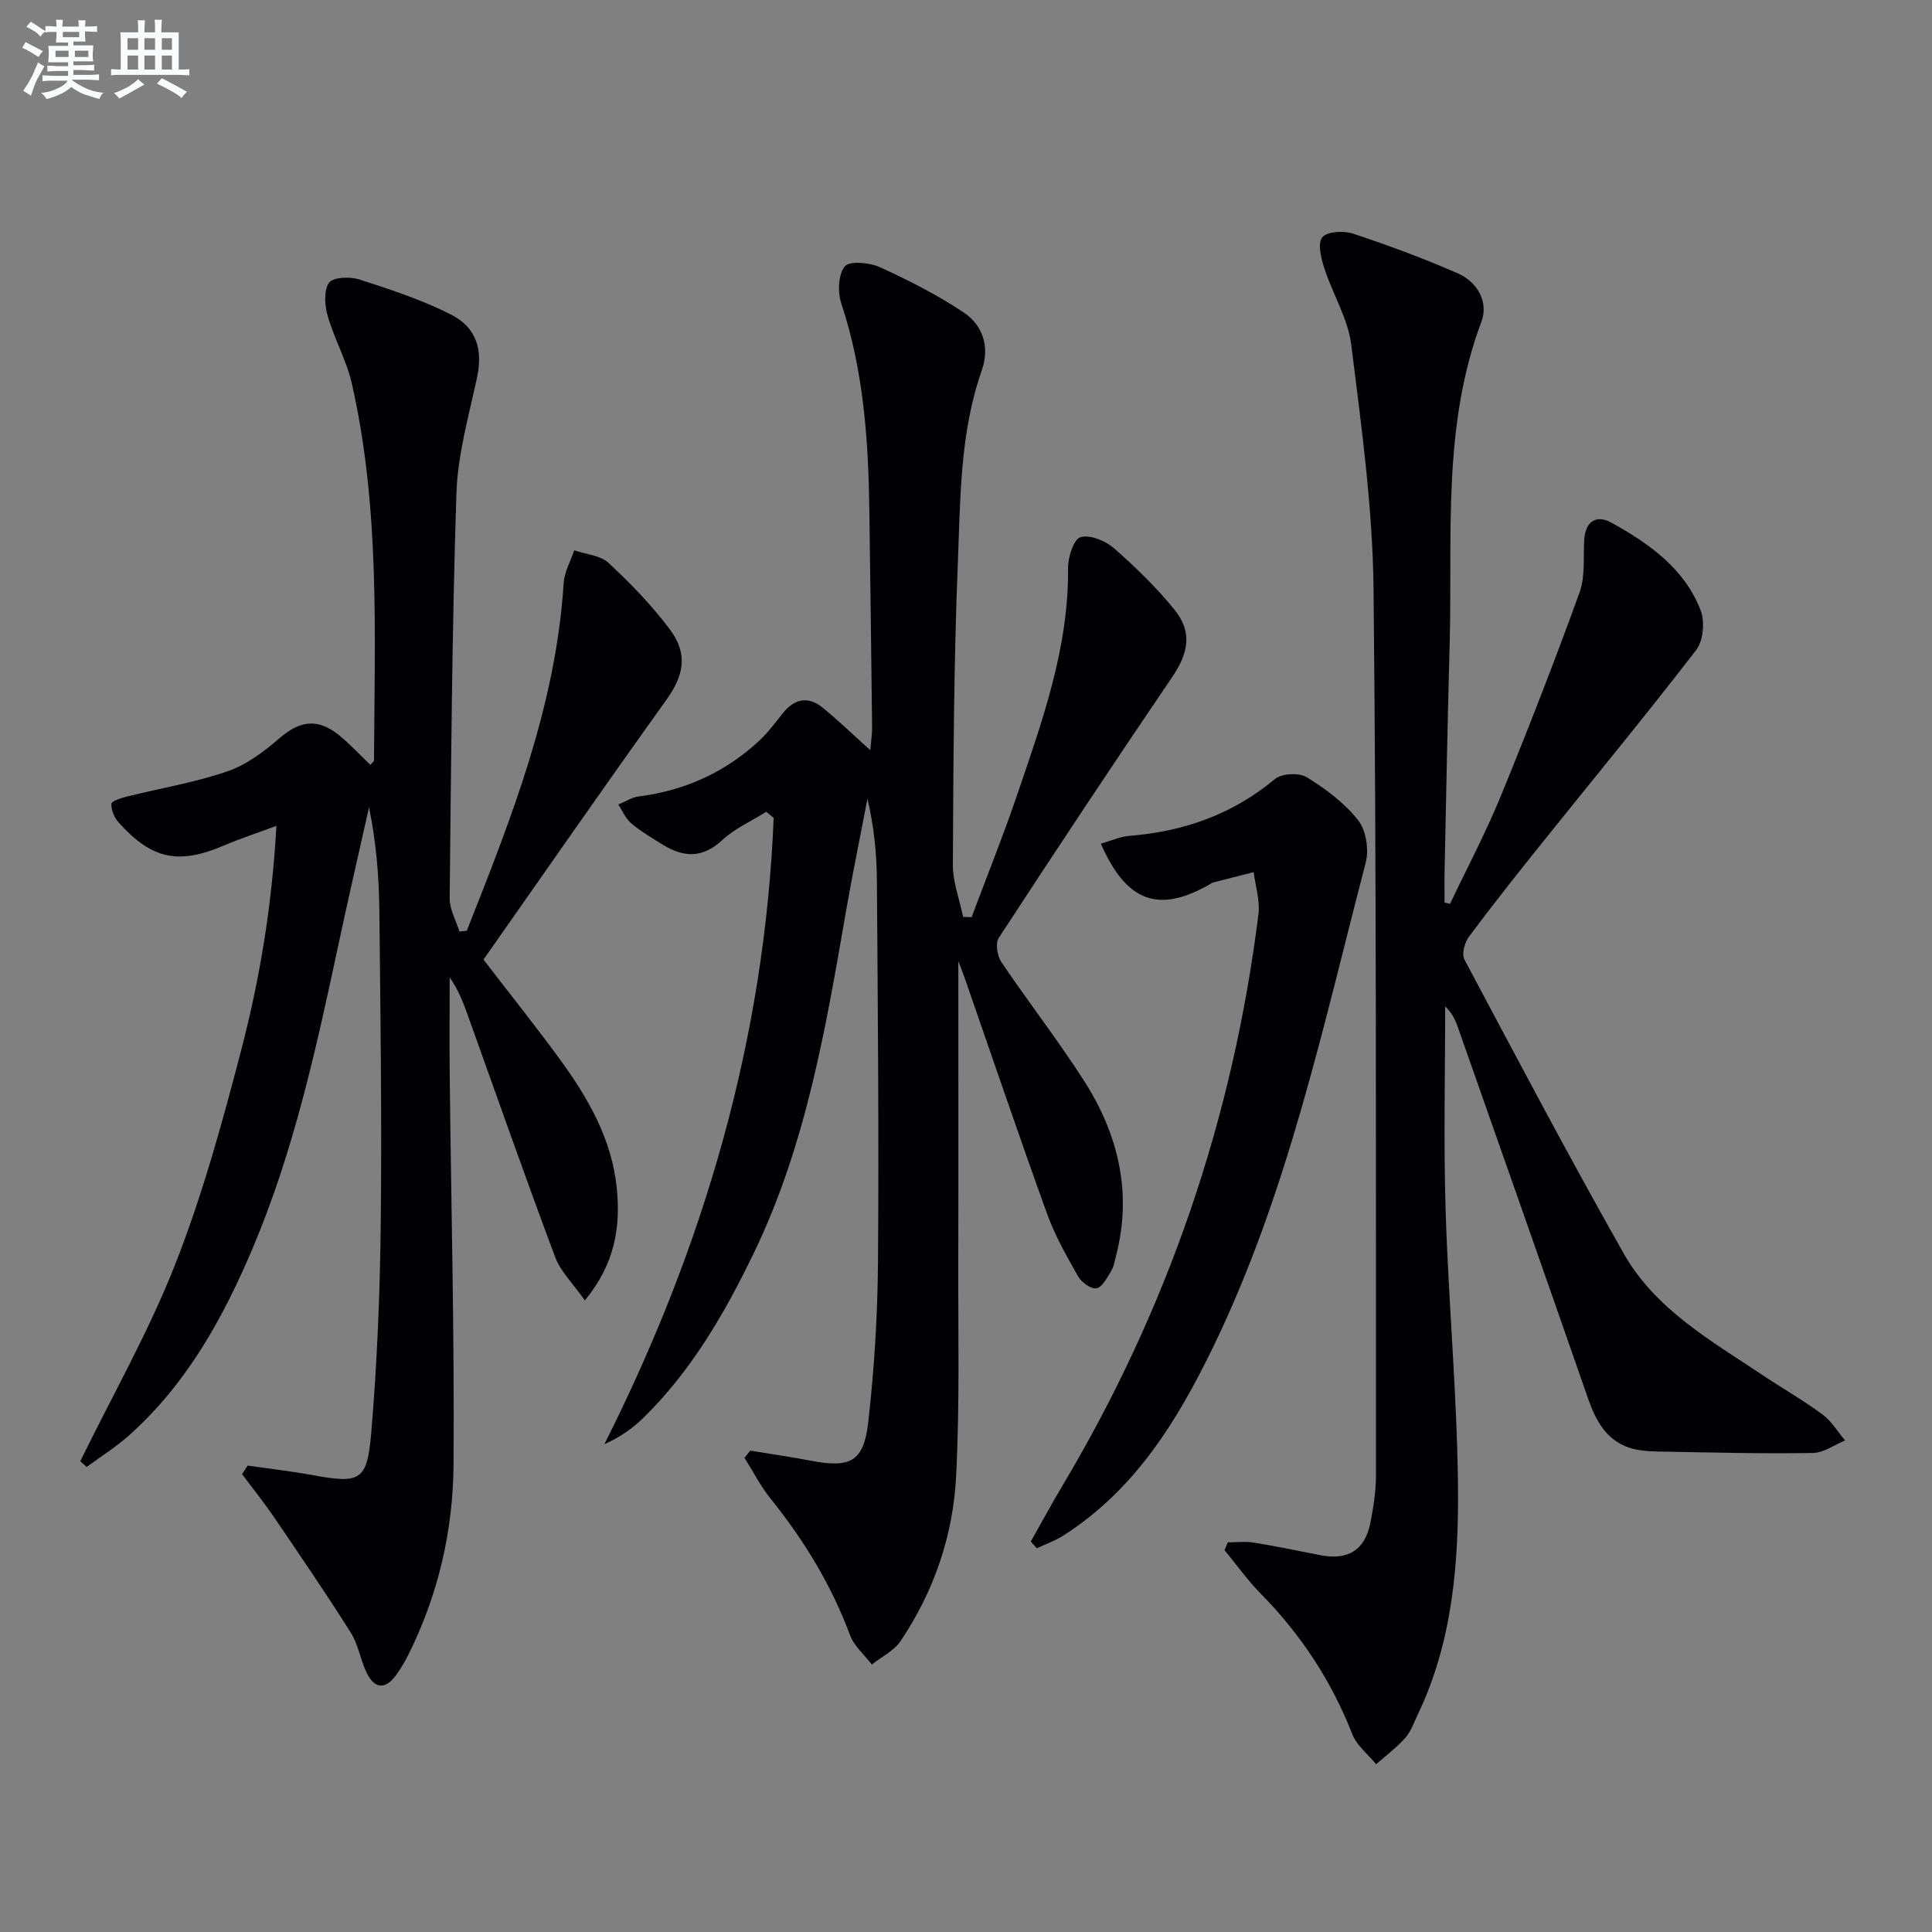 <svg enable-background="new 0 0 400 400" viewBox="0 0 400 400" xmlns="http://www.w3.org/2000/svg"><rect x="0" y="0" width="400" height="400" fill="#808080" stroke="none"/><g fill="#010103"><path d="m198.41 199.01c0 20.43.04 41.39-.01 62.35-.04 14.79.31 29.6-.45 44.36-.63 12.25-4.6 23.8-11.51 34.06-1.37 2.03-3.93 3.25-5.94 4.84-1.54-2.02-3.68-3.82-4.52-6.1-3.87-10.42-9.56-19.69-16.49-28.31-2.06-2.57-3.58-5.58-5.35-8.38.4-.5.79-.99 1.19-1.49 4.16.68 8.33 1.28 12.47 2.07 8.27 1.58 11.02.27 11.96-7.99 1.26-11.04 1.94-22.19 2.02-33.3.2-26.32-.04-52.64-.23-78.96-.04-5.55-.62-11.09-1.95-16.78-1.51 7.86-3.13 15.71-4.5 23.59-4.16 24.06-8.26 48.15-19.01 70.41-6.02 12.47-12.92 24.43-22.95 34.23-2.2 2.15-4.75 3.93-8.01 5.4 20.66-41.04 33.2-83.97 35.05-129.67-.51-.42-1.02-.84-1.53-1.27-3.09 1.94-6.55 3.47-9.17 5.9-4.04 3.76-7.93 3.55-12.19.95-2.26-1.38-4.56-2.76-6.59-4.45-1.17-.98-1.81-2.58-2.69-3.9 1.43-.58 2.82-1.51 4.3-1.69 9.55-1.21 17.88-5.02 24.91-11.55 1.81-1.69 3.31-3.73 4.87-5.68 2.4-2.99 5.21-3.58 8.21-1.15 3.2 2.6 6.17 5.48 9.88 8.81.17-2.01.39-3.38.38-4.74-.17-14.98-.37-29.96-.57-44.93-.2-14.5-1.18-28.86-5.8-42.79-.78-2.34-.66-6.01.72-7.7.97-1.19 5.12-.81 7.25.16 5.99 2.73 11.93 5.75 17.38 9.4 3.98 2.67 5.42 7.15 3.73 11.96-4.55 12.95-4.42 26.52-4.96 39.9-.84 20.79-.92 41.61-1.03 62.42-.02 3.61 1.38 7.23 2.12 10.85.59.02 1.17.04 1.76.05 3.17-8.46 6.54-16.84 9.45-25.38 5.19-15.24 10.69-30.43 10.52-46.93-.02-2.23 1.17-5.95 2.57-6.36 1.95-.58 5.14.73 6.9 2.26 4.48 3.91 8.8 8.12 12.55 12.73 3.8 4.67 2.9 9.04-.51 14.04-12.14 17.86-24.07 35.87-35.87 53.95-.73 1.11-.3 3.73.56 5 5.58 8.27 11.72 16.16 17.1 24.55 7.09 11.06 10.01 23.12 6.65 36.21-.29 1.13-.49 2.34-1.08 3.3-.82 1.34-1.85 3.3-3.02 3.47-1.15.17-3.09-1.26-3.79-2.5-2.37-4.17-4.77-8.42-6.4-12.92-5.87-16.25-11.42-32.62-17.1-48.94-.48-1.35-1.02-2.69-1.28-3.36z"/><path d="m96.64 192.71c9.21-23.28 18.45-46.53 20.06-71.99.15-2.3 1.43-4.52 2.19-6.78 2.4.83 5.4 1.02 7.1 2.6 4.59 4.28 9.05 8.85 12.77 13.88 3.82 5.15 2.71 9.61-.88 14.6-12.78 17.82-25.28 35.84-37.78 53.65 5.8 7.55 11.1 14.15 16.07 21 5.71 7.86 10.47 16.25 11.51 26.17.84 8.12-.31 15.76-6.59 23.4-2.42-3.46-5.02-5.94-6.15-8.98-6.23-16.62-12.1-33.38-18.1-50.09-.94-2.63-1.94-5.25-3.74-7.8 0 6.82-.06 13.64.01 20.46.29 26.81.99 53.62.79 80.42-.1 13.69-3.18 27.03-9.4 39.43-.74 1.48-1.61 2.92-2.59 4.25-2.29 3.08-4.48 2.55-6.01-.63-1.29-2.69-1.73-5.84-3.3-8.32-5.12-8.11-10.53-16.03-15.93-23.96-2.06-3.02-4.36-5.88-6.55-8.82.39-.59.77-1.18 1.16-1.77 4.47.65 8.97 1.16 13.41 1.97 9.84 1.79 11.32 1.3 12.17-8.75 1.22-14.4 1.81-28.88 1.97-43.34.24-21.66-.06-43.32-.29-64.98-.08-7.02-.67-14.04-2.14-21.18-2.11 9.45-4.3 18.89-6.32 28.36-4.58 21.44-9.24 42.85-17.86 63.14-6.1 14.36-13.59 27.85-25.39 38.43-2.74 2.46-5.91 4.44-8.89 6.64-.44-.4-.88-.79-1.32-1.19 6.64-13.58 14.18-26.81 19.68-40.83 5.62-14.3 9.72-29.26 13.61-44.17 3.83-14.7 6.38-29.71 7.32-46.55-4.43 1.65-7.6 2.68-10.66 3.99-9.56 4.11-15.07 3.03-22.03-4.71-.89-.99-1.55-2.59-1.47-3.86.04-.58 2.09-1.2 3.31-1.51 6.91-1.72 14-2.88 20.7-5.19 3.94-1.35 7.59-4.09 10.79-6.87 4.16-3.61 7.89-4.21 12.33-.61 2.3 1.87 4.32 4.07 6.48 6.14.36-.44.75-.68.75-.93.14-26.1 1.27-52.27-4.58-77.99-1.09-4.8-3.63-9.26-5-14.02-.63-2.17-.84-5.23.26-6.87.79-1.16 4.33-1.32 6.25-.7 6.44 2.07 12.95 4.21 18.96 7.25 5.49 2.77 6.65 7.47 5.43 13.12-1.7 7.91-3.98 15.87-4.25 23.87-.91 27.96-1.11 55.94-1.4 83.91-.02 2.28 1.31 4.57 2.02 6.86.5-.05 1.01-.1 1.52-.15z"/><path d="m300.22 187.12c3.52-7.41 7.38-14.69 10.49-22.27 5.72-13.96 11.19-28.03 16.33-42.22 1.2-3.3.73-7.22.96-10.86.24-3.92 2.57-5.27 5.69-3.53 7.77 4.32 15.08 9.48 18.42 18.15.89 2.32.54 6.27-.93 8.18-10.43 13.55-21.33 26.74-32.03 40.09-5.1 6.36-10.17 12.76-15.04 19.3-.88 1.19-1.52 3.57-.92 4.69 10.84 20.38 21.62 40.8 32.99 60.89 6.53 11.52 17.99 17.99 28.65 25.1 4.15 2.77 8.5 5.26 12.51 8.22 1.86 1.37 3.13 3.56 4.66 5.37-2.21.91-4.41 2.55-6.64 2.59-9.98.17-19.96-.07-29.94-.26-2.65-.05-5.45.01-7.92-.77-4.85-1.53-7.08-5.57-8.69-10.18-8.94-25.71-17.99-51.38-27.02-77.06-.52-1.48-1.22-2.9-2.58-4.18 0 14.06-.35 28.13.09 42.18.58 18.78 2.31 37.53 2.55 56.3.21 16.45-1.02 32.91-8.34 48.18-.79 1.64-1.4 3.48-2.58 4.8-1.79 2.01-3.99 3.64-6.02 5.43-1.68-2.06-4.02-3.87-4.94-6.23-4.31-11.03-10.64-20.63-18.92-29.05-2.74-2.78-5.03-6.01-7.52-9.04.22-.54.45-1.08.67-1.61 1.8 0 3.64-.24 5.4.05 4.58.74 9.14 1.69 13.69 2.59 5.75 1.14 9.31-1 10.43-6.68.64-3.25 1.16-6.59 1.16-9.88-.04-61.15.14-122.3-.5-183.44-.18-16.87-2.52-33.76-4.61-50.55-.67-5.42-3.84-10.5-5.57-15.84-.67-2.08-1.45-5.18-.45-6.44.97-1.22 4.41-1.42 6.34-.78 7.37 2.44 14.69 5.14 21.8 8.27 4 1.76 6.33 5.93 4.83 9.94-8.15 21.68-5.98 44.28-6.58 66.64-.43 15.64-.72 31.28-1.05 46.93-.05 2.24-.01 4.49-.01 6.73.37.07.76.16 1.14.25z"/><path d="m213.42 319.16c2.18-3.86 4.28-7.77 6.56-11.58 21.82-36.6 35.31-76.07 40.57-118.33.35-2.81-.63-5.78-.99-8.68-2.78.7-5.56 1.4-8.34 2.12-.31.08-.59.31-.88.47-10.48 5.96-17.12 3.61-22.42-8.48 2.04-.58 3.96-1.47 5.94-1.63 11.24-.9 21.32-4.44 30.11-11.77 1.41-1.17 4.99-1.34 6.58-.36 3.92 2.41 7.82 5.32 10.64 8.9 1.66 2.1 2.27 6.12 1.56 8.82-8.84 33.84-16.08 68.2-31.46 99.99-7.47 15.45-16.26 29.81-31.17 39.31-1.69 1.08-3.64 1.75-5.47 2.61-.41-.46-.82-.92-1.23-1.39z"/></g><path d="m6.8 9.5c.6.3 1.3.7 2.1 1.1-.4.4-.7.8-.9 1.2-.7-.4-1.3-.8-1.8-1.1s-1.1-.6-1.6-.8c.2-.4.5-.8.7-1.2.4.2.8.5 1.5.8zm.9 6.9c-.3.6-.5 1.1-.7 1.7s-.4 1.1-.6 1.7c-.6-.4-1.1-.7-1.6-1 .7-1 1.2-1.8 1.5-2.4.3-.5.6-1.1.8-1.7.3-.6.5-1.2.8-1.8.3.3.8.6 1.3.8-.7 1.3-1.2 2.2-1.5 2.7zm.1-11c.4.3 1 .7 1.7 1.1-.5.2-.8.6-1.1 1.1-.5-.6-1-1-1.4-1.2s-.9-.6-1.5-.8c.2-.4.5-.7.9-1.1.5.3.9.6 1.4.9zm10.5 13.1c1 .4 2 .6 3.1.7-.4.4-.7.8-.8 1.3-.9-.2-1.9-.6-3-.9-1-.4-2-.9-2.8-1.6-.5.4-1.1.9-1.9 1.3s-1.9.9-3.3 1.2c-.1-.3-.5-.8-1.1-1.3 1 0 2.1-.3 3.2-.8 1.2-.5 1.9-1 2.3-1.7h-3.2c-.4 0-1 0-2 .1v-1.2c1 0 1.7.1 2 .1h3.3v-1h-2.3c-.2 0-.9 0-2 .1v-1.2c1.2 0 1.9.1 2 .1h2.3v-.8h-4.1c0-.7.1-1.2.1-1.6 0-.5 0-1.1-.1-1.8h4.1v-.7h-2.5c0-.6.1-1.1.1-1.6v-.6h-.5c-.4 0-1 0-1.8.1v-1.3c1.2 0 1.9.1 2.1.1h.2c0-.3 0-.8-.1-1.4h1.4c0 .6-.1 1-.1 1.4h3.4c0-.4 0-.8-.1-1.3h1.5c0 .4-.1.9-.1 1.3.7 0 1.5 0 2.5-.1v1.2c-1 0-1.8-.1-2.5-.1v.6c0 .3 0 .8.1 1.5h-2.5v.8h4.1c0 .8-.1 1.3-.1 1.8s0 1 .1 1.5h-4.1v.8h1.4c.8 0 1.8 0 2.9-.1v1.2c-1 0-1.9-.1-2.8-.1h-1.5v1h3.2c.3 0 1 0 2.1-.1v1.2c-1.1 0-1.8-.1-2.1-.1h-3.4l-.1.1c1.4 1 2.4 1.5 3.4 1.9zm-4.1-6.7v-1.3h-2.7v1.3zm2.2-4.1v-1.1h-3.4v1.1zm1.9 4.1v-1.3h-2.8v1.3z" fill="#fafbfc"/><path d="m37 6.7v2.3 5.4c1 0 1.8 0 2.2-.1v1.3c-.6 0-1.5-.1-2.5-.1h-11.9c-.7 0-1.3 0-1.8.1v-1.3c.5 0 1.1.1 2 .1v-5.2c0-1 0-1.8-.1-2.5h3.7c0-1.3 0-2.1-.1-2.5h1.5c0 .4-.1 1.3-.1 2.5h2.2c0-1.2 0-2.1-.1-2.6h1.5c0 .4-.1 1.3-.1 2.6zm-12.3 13.7c-.3-.4-.7-.8-1.1-1.1 1.1-.4 2.1-.9 2.9-1.3.8-.5 1.5-1 2.1-1.6.4.4.9.8 1.3 1.1-2.5 1.4-4.2 2.4-5.2 2.9zm3.9-10.1v-2.4h-2.2v2.4zm0 4.1v-2.9h-2.2v2.9zm3.5-4.1v-2.4h-2.2v2.4zm0 4.1v-2.9h-2.2v2.9zm.4 2.9 1-1.1c.6.3 1.4.7 2.5 1.3s2 1.1 2.7 1.5c-.4.4-.8.8-1.1 1.3-.8-.8-2.5-1.7-5.1-3zm3.1-7v-2.4h-2.1v2.4zm0 4.1v-2.9h-2.1v2.9z" fill="#fafbfc"/></svg>
